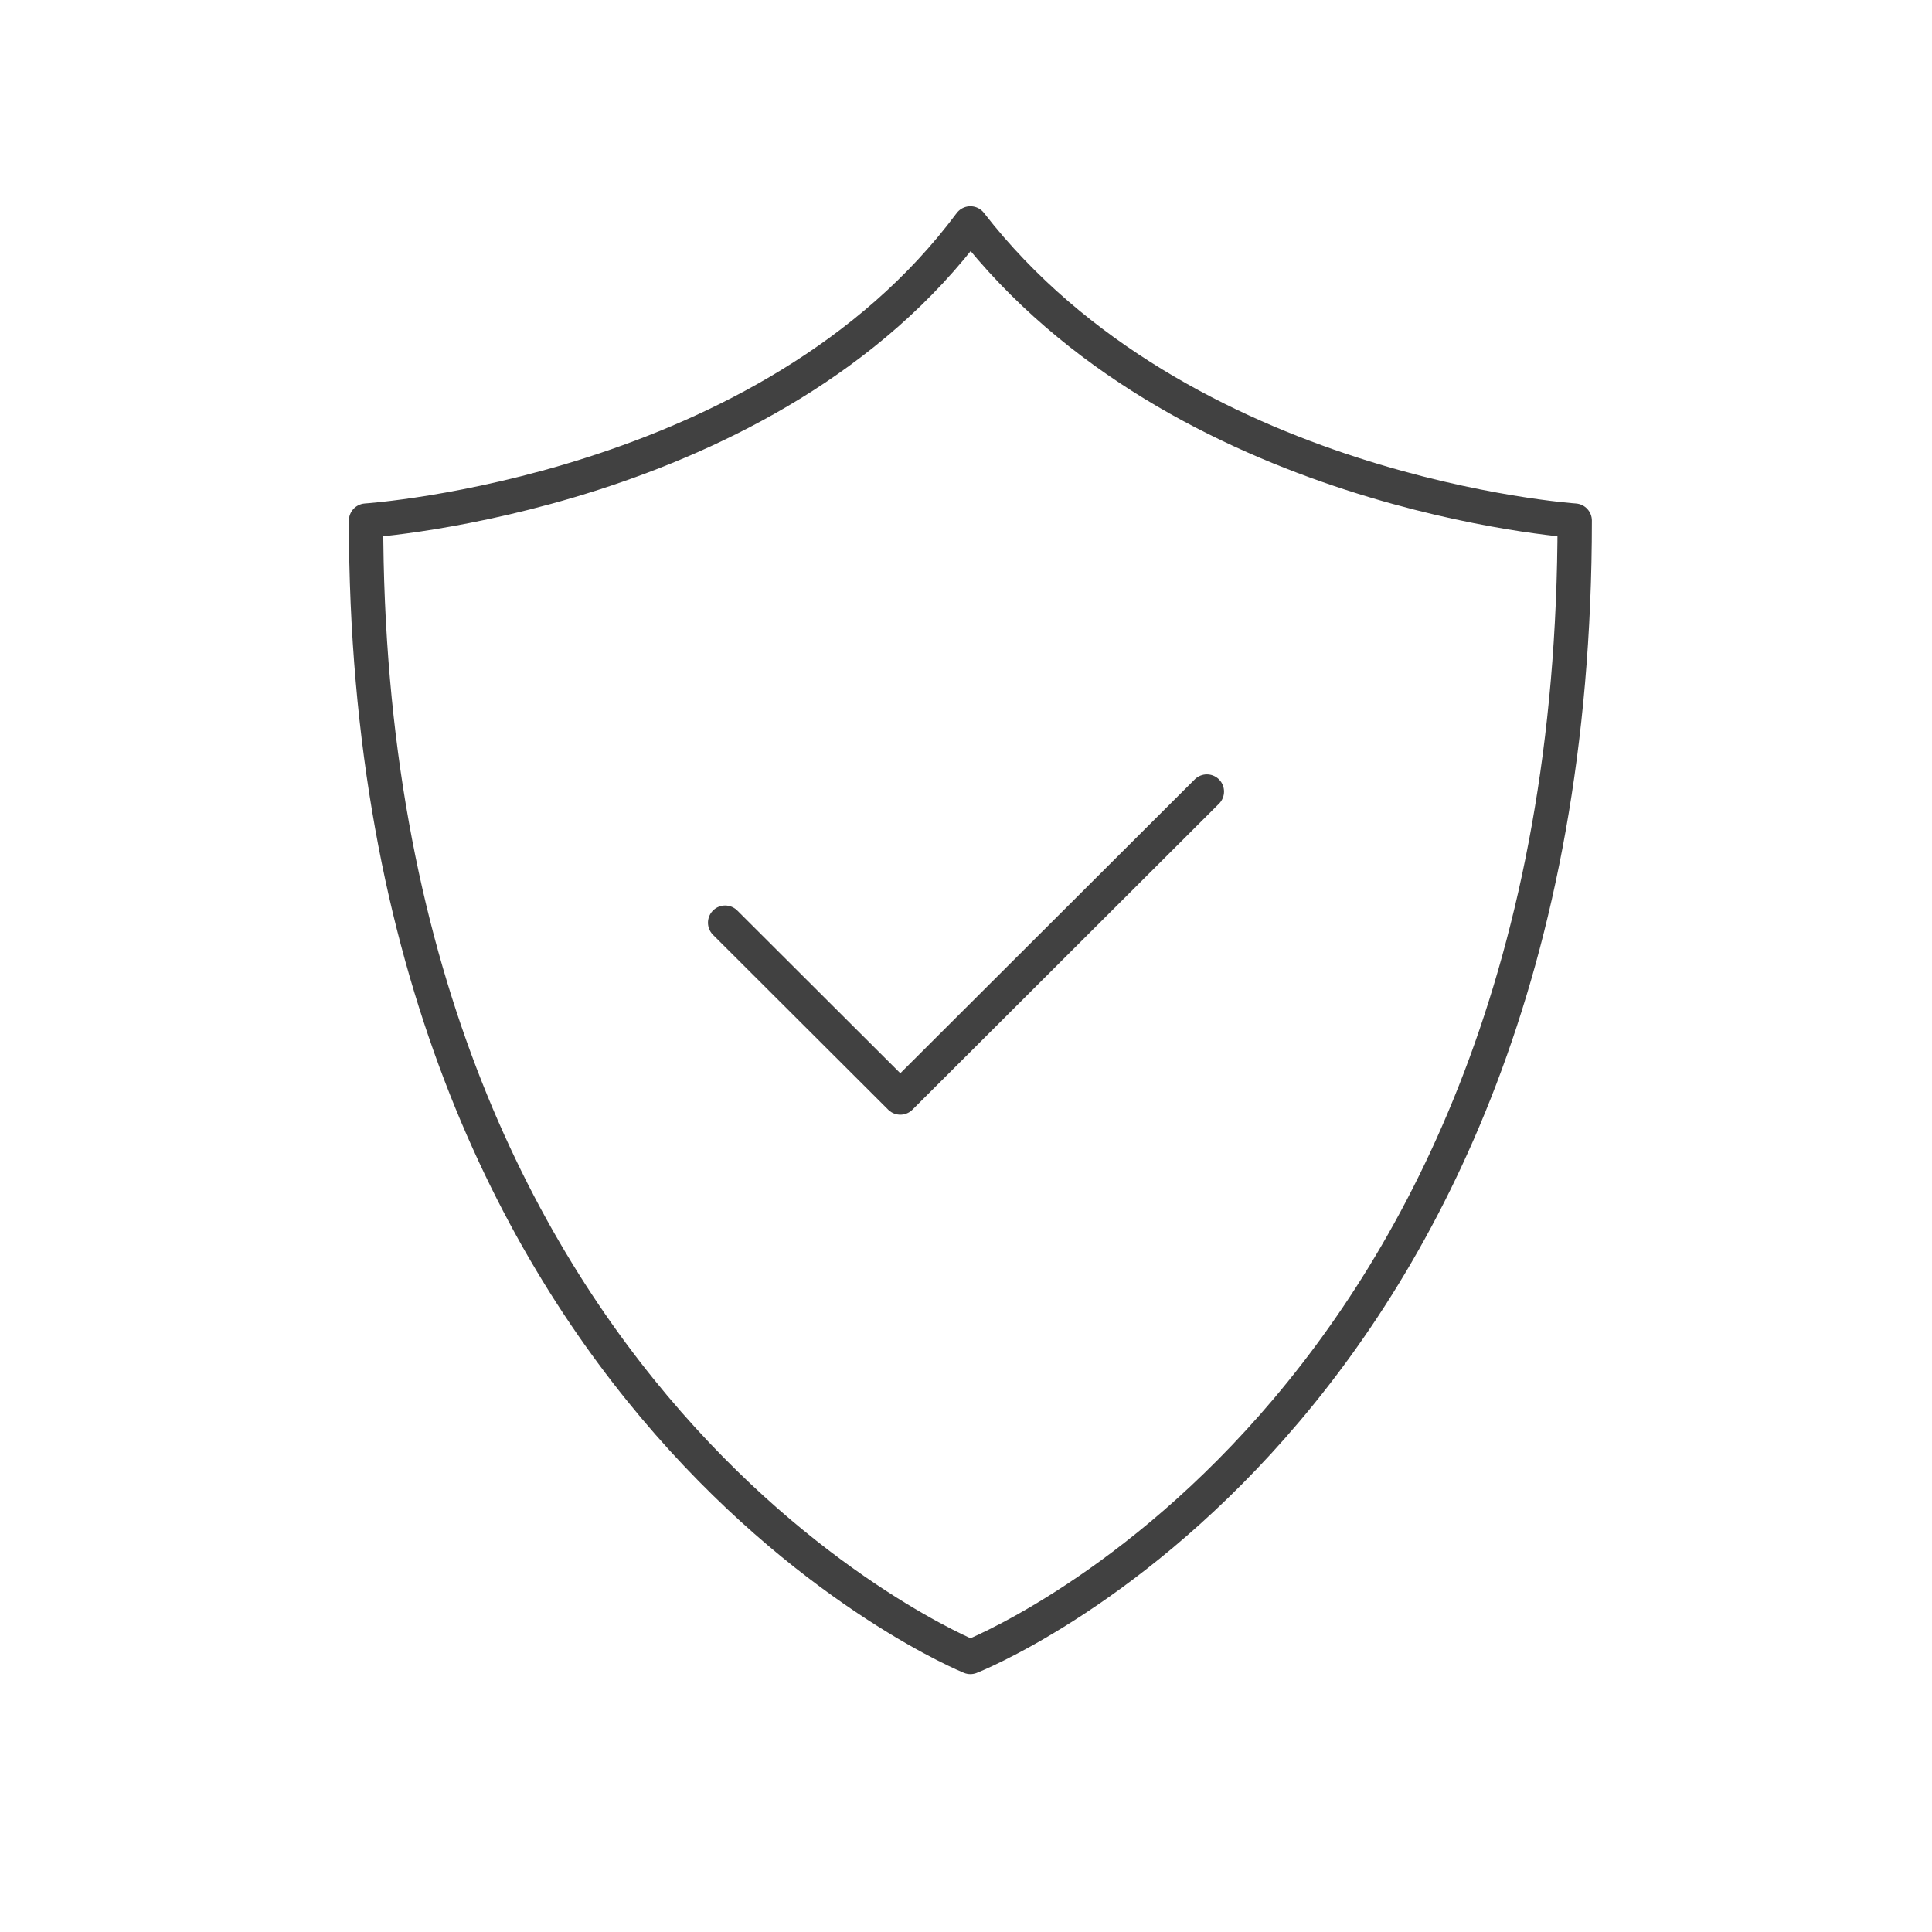 <svg xmlns="http://www.w3.org/2000/svg" width="45" height="45" viewBox="0 0 45 45"
                                        fill="none">
                                        <path fill-rule="evenodd" clip-rule="evenodd"
                                            d="M22.602 38.593C22.602 38.593 8.526 32.892 8.526 12.126C8.526 12.126 17.91 11.515 22.602 5.204C27.498 11.515 36.678 12.126 36.678 12.126C36.678 33.096 22.602 38.593 22.602 38.593Z"
                                            stroke="#414141" stroke-width="0.8" stroke-miterlimit="2.613"
                                            stroke-linecap="round" stroke-linejoin="round" />
                                        <path d="M16.89 21.491L20.97 25.563L28.11 18.437" stroke="#414141"
                                            stroke-width="0.8" stroke-miterlimit="2.613" stroke-linecap="round"
                                            stroke-linejoin="round" />
                                    </svg>